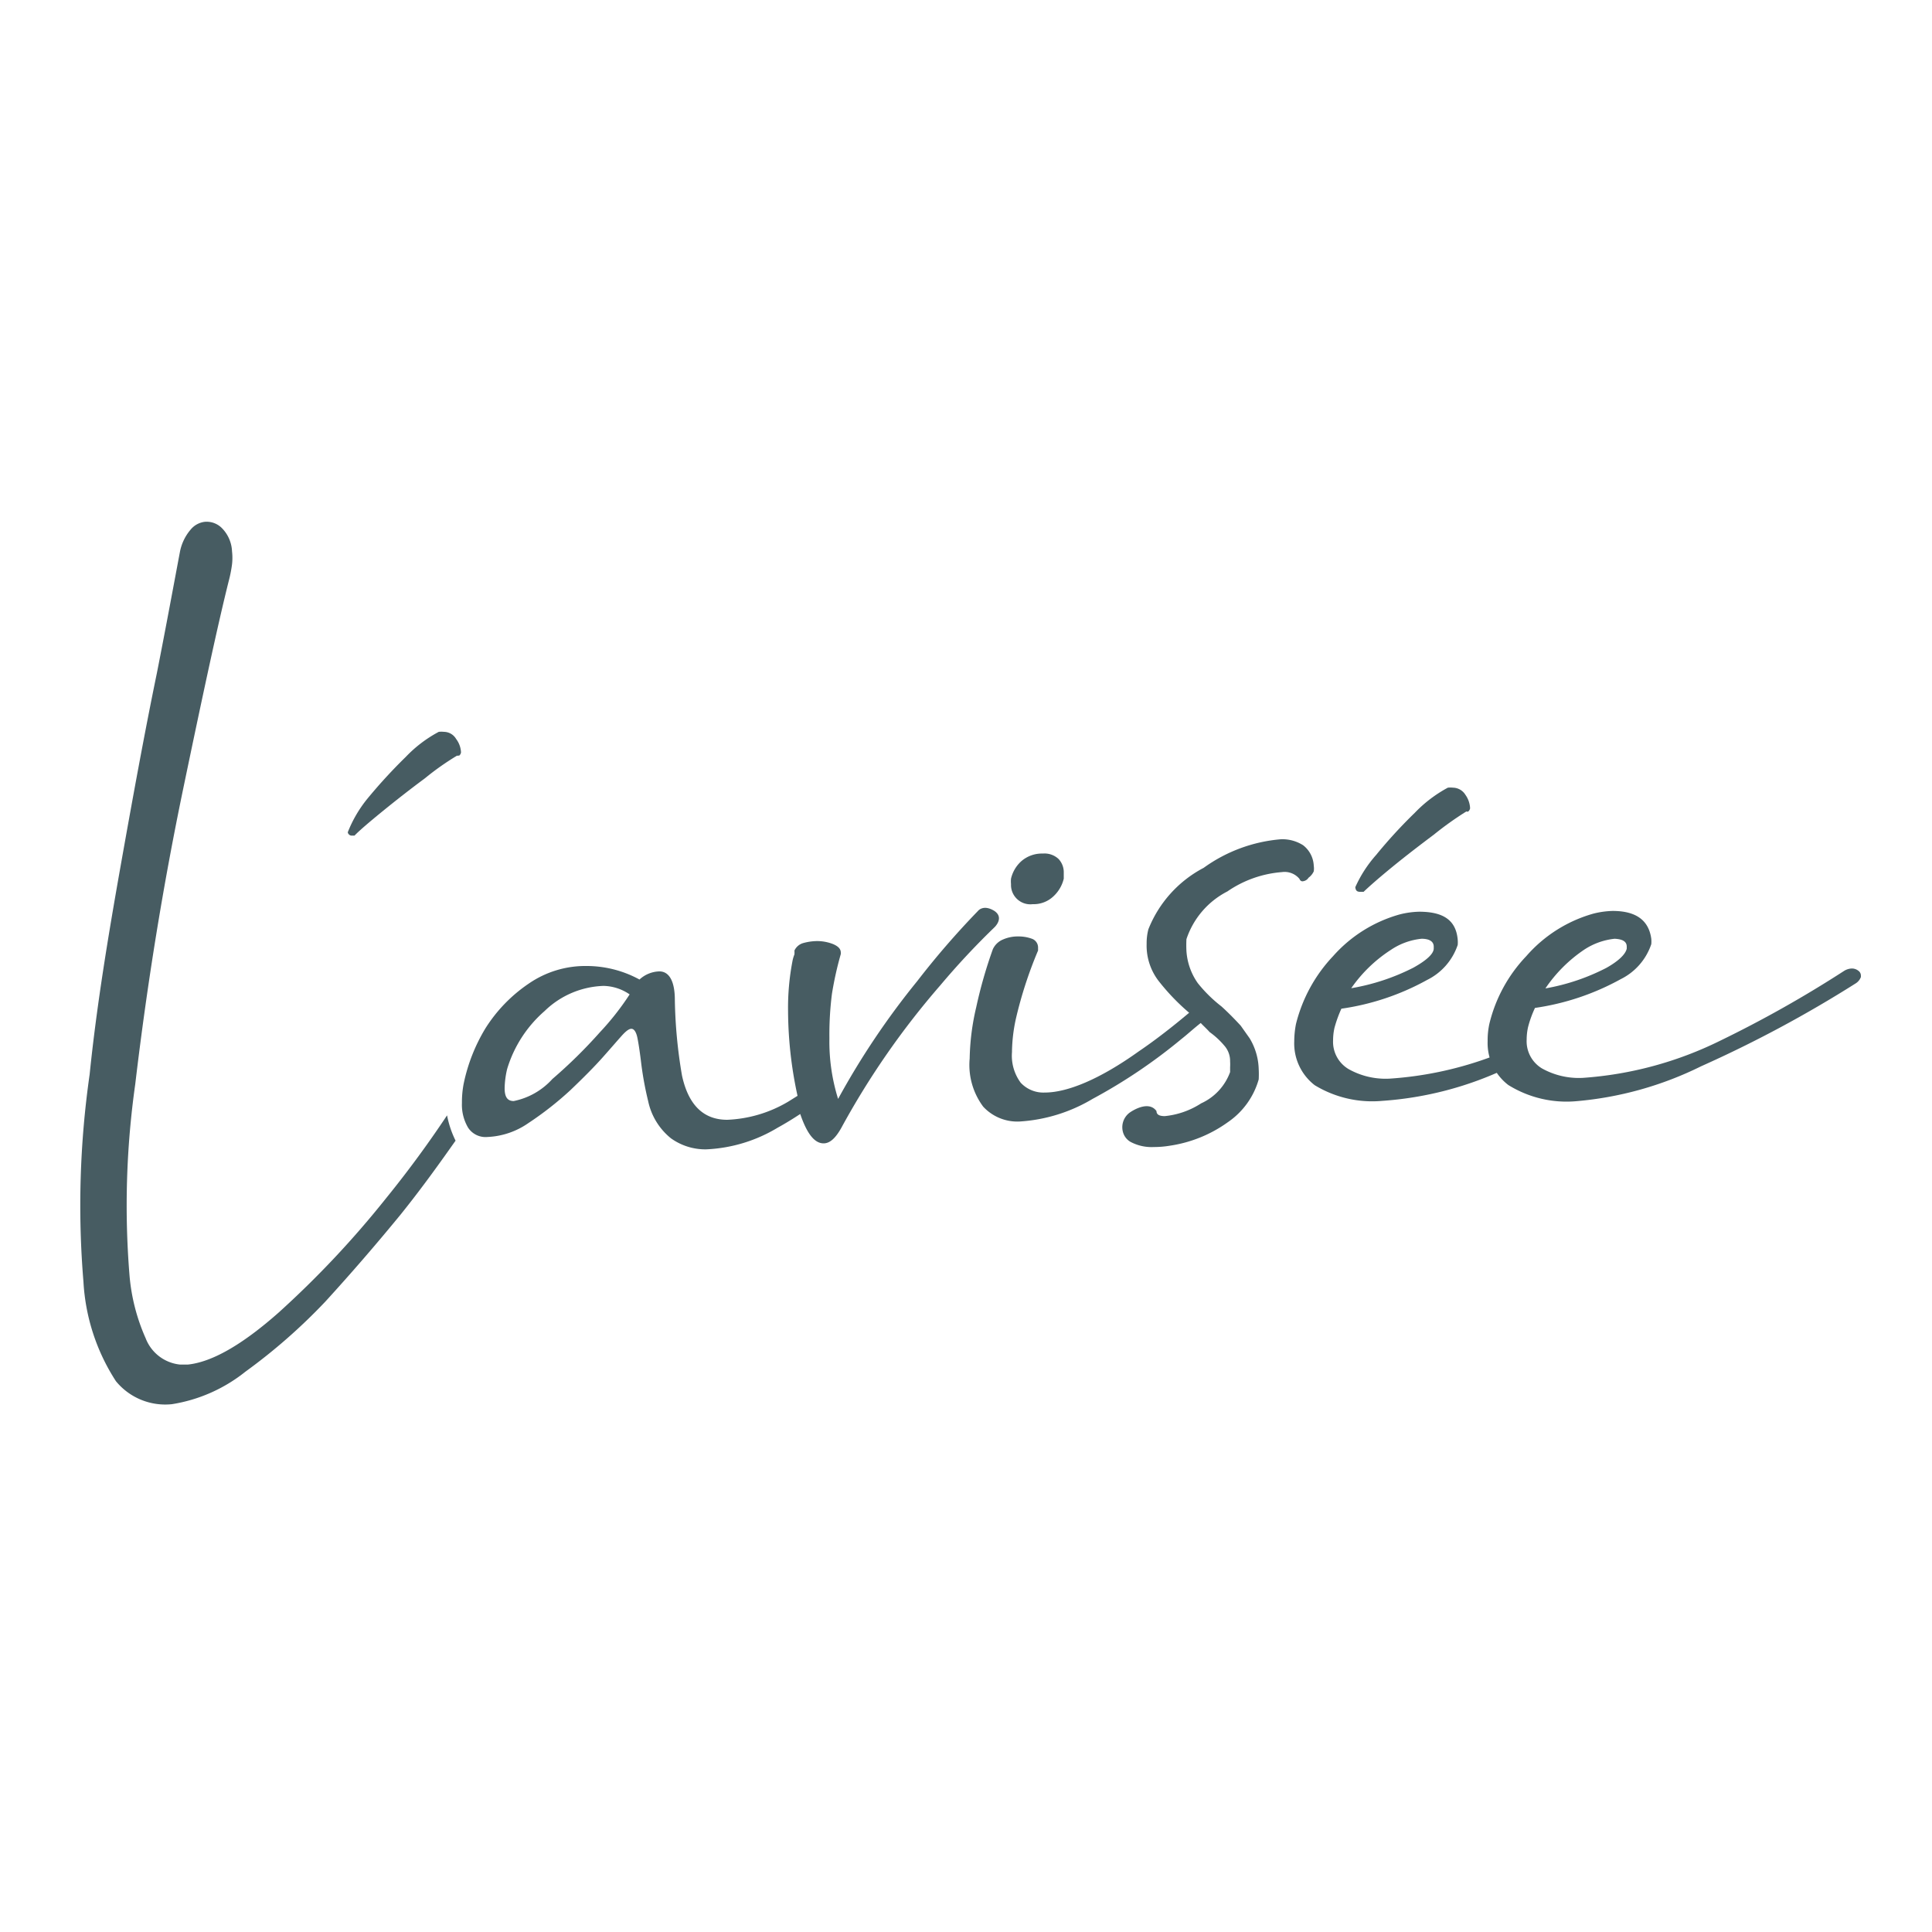 <svg id="Calque_1" data-name="Calque 1" xmlns="http://www.w3.org/2000/svg" viewBox="0 0 100 100"><defs><style>.cls-1{fill:#475c62;}</style></defs><path class="cls-1" d="M18,43.08v0A6.53,6.53,0,0,1,19,41.36a27.16,27.16,0,0,1,2-2.18,6.72,6.72,0,0,1,1.71-1.3,1.26,1.26,0,0,1,.27,0,.74.74,0,0,1,.63.37,1.24,1.24,0,0,1,.25.66v.05a.29.29,0,0,1-.09.15s0,0,0,0h-.05a.06.06,0,0,1-.06,0h0A13.93,13.93,0,0,0,22,40.28c-.77.57-1.51,1.15-2.21,1.72s-1.2,1-1.44,1.25l-.18,0A.22.22,0,0,1,18,43.08Z"/><path class="cls-1" d="M23.14,57.73C22.22,59.11,21.2,60.52,20,62a49.61,49.61,0,0,1-5.58,5.94c-1.89,1.67-3.45,2.56-4.7,2.69h-.4a2.14,2.14,0,0,1-1.78-1.36,10.05,10.05,0,0,1-.84-3.3A44.67,44.67,0,0,1,7,56.12c.62-5.24,1.45-10.33,2.49-15.33s1.81-8.57,2.35-10.72a6.83,6.83,0,0,0,.17-.86,3,3,0,0,0,0-.67,1.82,1.82,0,0,0-.5-1.18,1.11,1.11,0,0,0-.92-.35,1.12,1.12,0,0,0-.73.41,2.5,2.5,0,0,0-.54,1.11C9,30.22,8.62,32.3,8.12,34.84c-.62,3-1.24,6.39-1.88,10S5,52.07,4.64,55.61a47.75,47.75,0,0,0-.32,10.74A10.51,10.51,0,0,0,6,71.49a3.3,3.3,0,0,0,2.9,1.19A8.12,8.12,0,0,0,12.7,71a29.62,29.62,0,0,0,4.14-3.63q2-2.19,3.9-4.51c1.1-1.37,2-2.63,2.84-3.82A5.14,5.14,0,0,1,23.14,57.73Z"/><path class="cls-1" d="M70.4,46.16l.18,0c.25-.24.72-.66,1.44-1.25s1.45-1.15,2.21-1.72A16.83,16.83,0,0,1,75.9,42h0A.11.11,0,0,0,76,42h0s0,0,0,0a.29.29,0,0,0,.09-.15v-.05a1.3,1.3,0,0,0-.24-.66.77.77,0,0,0-.64-.37,1.26,1.26,0,0,0-.27,0,6.89,6.89,0,0,0-1.71,1.3,25.56,25.56,0,0,0-2,2.18,6.53,6.53,0,0,0-1.08,1.67v0C70.17,46.1,70.24,46.16,70.4,46.16Z"/><path class="cls-1" d="M77.3,54.66a18.59,18.59,0,0,1-5.37,1.17,3.91,3.91,0,0,1-2.12-.49A1.64,1.64,0,0,1,69,53.85a3,3,0,0,1,.07-.64,6.48,6.48,0,0,1,.36-1,12.92,12.92,0,0,0,4.44-1.49,3.13,3.13,0,0,0,1.58-1.81,1.47,1.47,0,0,0,0-.28c-.09-1-.74-1.44-2-1.44a4.52,4.52,0,0,0-1,.14A7.18,7.18,0,0,0,69,49.49,7.87,7.87,0,0,0,67.08,53a4.73,4.73,0,0,0-.09.9,2.73,2.73,0,0,0,1.06,2.27,5.72,5.72,0,0,0,3.5.81A17.85,17.85,0,0,0,78,55.29ZM72,49.16a3.45,3.45,0,0,1,1.58-.57c.42,0,.63.15.63.41v.09c0,.29-.41.64-1.06,1a11.21,11.21,0,0,1-3.21,1.06A7.33,7.33,0,0,1,72,49.16Z"/><path class="cls-1" d="M78.07,56.16A2.73,2.73,0,0,1,77,53.89a4,4,0,0,1,.09-.9A7.68,7.68,0,0,1,79,49.49a7.19,7.19,0,0,1,3.47-2.2,4.52,4.52,0,0,1,1-.14c1.22,0,1.87.49,2,1.44a1.47,1.47,0,0,1,0,.28,3.13,3.13,0,0,1-1.58,1.81,13,13,0,0,1-4.44,1.49,5.63,5.63,0,0,0-.36,1,3,3,0,0,0-.07.64,1.64,1.64,0,0,0,.79,1.49,3.91,3.91,0,0,0,2.12.49,19,19,0,0,0,7.1-1.92,60.34,60.34,0,0,0,6.41-3.61.81.81,0,0,1,.4-.13.53.53,0,0,1,.34.11.31.31,0,0,1,.14.26v.07a.66.66,0,0,1-.27.33,63.17,63.17,0,0,1-8,4.29A18,18,0,0,1,81.56,57,5.71,5.71,0,0,1,78.07,56.16Zm5.07-6.06c.66-.37,1-.72,1.06-1V49c0-.26-.2-.39-.63-.41a3.53,3.53,0,0,0-1.58.57,7.45,7.45,0,0,0-2,2A11,11,0,0,0,83.14,50.1Z"/><path class="cls-1" d="M51.47,47.15c-.58-.36-.85,0-.85,0a43,43,0,0,0-3.15,3.64,40.16,40.16,0,0,0-4.09,6.09,9.93,9.93,0,0,1-.45-3.14,16.67,16.67,0,0,1,.13-2.29,17.67,17.67,0,0,1,.46-2.07v-.07c0-.2-.14-.33-.39-.44a2.27,2.27,0,0,0-.86-.16,2.78,2.78,0,0,0-.72.11.72.72,0,0,0-.43.38,1.46,1.46,0,0,1,0,.2,1.82,1.82,0,0,0-.11.39,12.78,12.78,0,0,0-.22,2.54,20.94,20.94,0,0,0,.49,4.39l-.48.3a6.69,6.69,0,0,1-3.16.94c-1.19,0-2-.72-2.34-2.29a25.35,25.35,0,0,1-.37-3.91c0-1-.31-1.5-.83-1.48a1.58,1.58,0,0,0-1,.42A5.72,5.72,0,0,0,30.37,50a5.16,5.16,0,0,0-3,.91,7.83,7.83,0,0,0-2.24,2.31A9.07,9.07,0,0,0,24,56.09a5,5,0,0,0-.09,1,2.33,2.33,0,0,0,.32,1.28,1.08,1.08,0,0,0,1,.48,4,4,0,0,0,2.12-.72,17,17,0,0,0,2.17-1.7c.67-.64,1.24-1.21,1.71-1.74s.77-.88.88-1l0,0c.25-.29.43-.44.57-.44s.25.17.31.46.12.7.18,1.17A17.19,17.19,0,0,0,33.55,57a3.36,3.36,0,0,0,1.18,1.92,3.05,3.05,0,0,0,1.82.57,7.81,7.81,0,0,0,3.7-1.12c.4-.22.79-.46,1.17-.71.34,1,.73,1.52,1.21,1.52.32,0,.61-.26.91-.79A41.49,41.49,0,0,1,48.67,51a39.52,39.52,0,0,1,2.8-3S52,47.51,51.47,47.15ZM31.05,53.43a25.55,25.55,0,0,1-2.46,2.42,3.67,3.67,0,0,1-2,1.14h0c-.31,0-.47-.19-.47-.66a4.63,4.63,0,0,1,.13-1,6.43,6.43,0,0,1,1.94-3,4.58,4.58,0,0,1,3.05-1.3,2.46,2.46,0,0,1,1.35.44A14,14,0,0,1,31.05,53.43Z"/><path class="cls-1" d="M53.45,46.8a1.49,1.49,0,0,0,1.09-.42,1.81,1.81,0,0,0,.52-.9l0-.31a1,1,0,0,0-.27-.71,1.06,1.06,0,0,0-.81-.28,1.62,1.62,0,0,0-1.11.39,1.74,1.74,0,0,0-.54.91,1.42,1.42,0,0,0,0,.28,1,1,0,0,0,.27.73A1,1,0,0,0,53.45,46.8Z"/><path class="cls-1" d="M67.45,43.75a2,2,0,0,0-1.15-.31,7.94,7.94,0,0,0-4,1.48,6.15,6.15,0,0,0-2.86,3.18,2.84,2.84,0,0,0-.09.75,3,3,0,0,0,.68,2,11.23,11.23,0,0,0,1.52,1.57c-.87.73-1.74,1.41-2.61,2-2,1.43-3.68,2.13-4.87,2.13a1.6,1.6,0,0,1-1.24-.51,2.35,2.35,0,0,1-.45-1.58,8.41,8.41,0,0,1,.2-1.72,21.53,21.53,0,0,1,1.15-3.54l0-.07v-.09a.48.48,0,0,0-.29-.44,2,2,0,0,0-.72-.13,1.92,1.92,0,0,0-.81.16,1,1,0,0,0-.52.5,23.78,23.78,0,0,0-.86,3,12.46,12.46,0,0,0-.34,2.66,3.61,3.61,0,0,0,.7,2.49,2.41,2.41,0,0,0,1.87.77,8.37,8.37,0,0,0,3.79-1.17,27.94,27.94,0,0,0,4.6-3.1c.33-.26.64-.55,1-.83.15.16.32.31.46.47h0a4.13,4.13,0,0,1,.75.69,1.2,1.2,0,0,1,.31.83,2.44,2.44,0,0,1,0,.3l0,.25a2.85,2.85,0,0,1-1.5,1.62,4.22,4.22,0,0,1-1.88.66c-.3,0-.43-.09-.43-.26-.37-.52-1.12-.11-1.39.08a.94.94,0,0,0-.31,1.11.84.84,0,0,0,.35.4,2.31,2.31,0,0,0,1.21.27,5,5,0,0,0,.84-.07,6.85,6.85,0,0,0,3-1.22,4,4,0,0,0,1.59-2.21,4.9,4.9,0,0,0,0-.54,3.25,3.25,0,0,0-.47-1.59l-.46-.65c-.34-.37-.7-.73-1-1A7.25,7.25,0,0,1,62,50.89a3.25,3.25,0,0,1-.59-1.66,6.06,6.06,0,0,1,0-.62,4.3,4.3,0,0,1,2.12-2.47,5.76,5.76,0,0,1,2.82-1,1,1,0,0,1,.91.35.19.19,0,0,0,.11.12.18.18,0,0,0,.09,0,.39.39,0,0,0,.27-.18A.84.84,0,0,0,68,45.1a1,1,0,0,0,0-.29A1.42,1.42,0,0,0,67.45,43.75Z"/></svg>